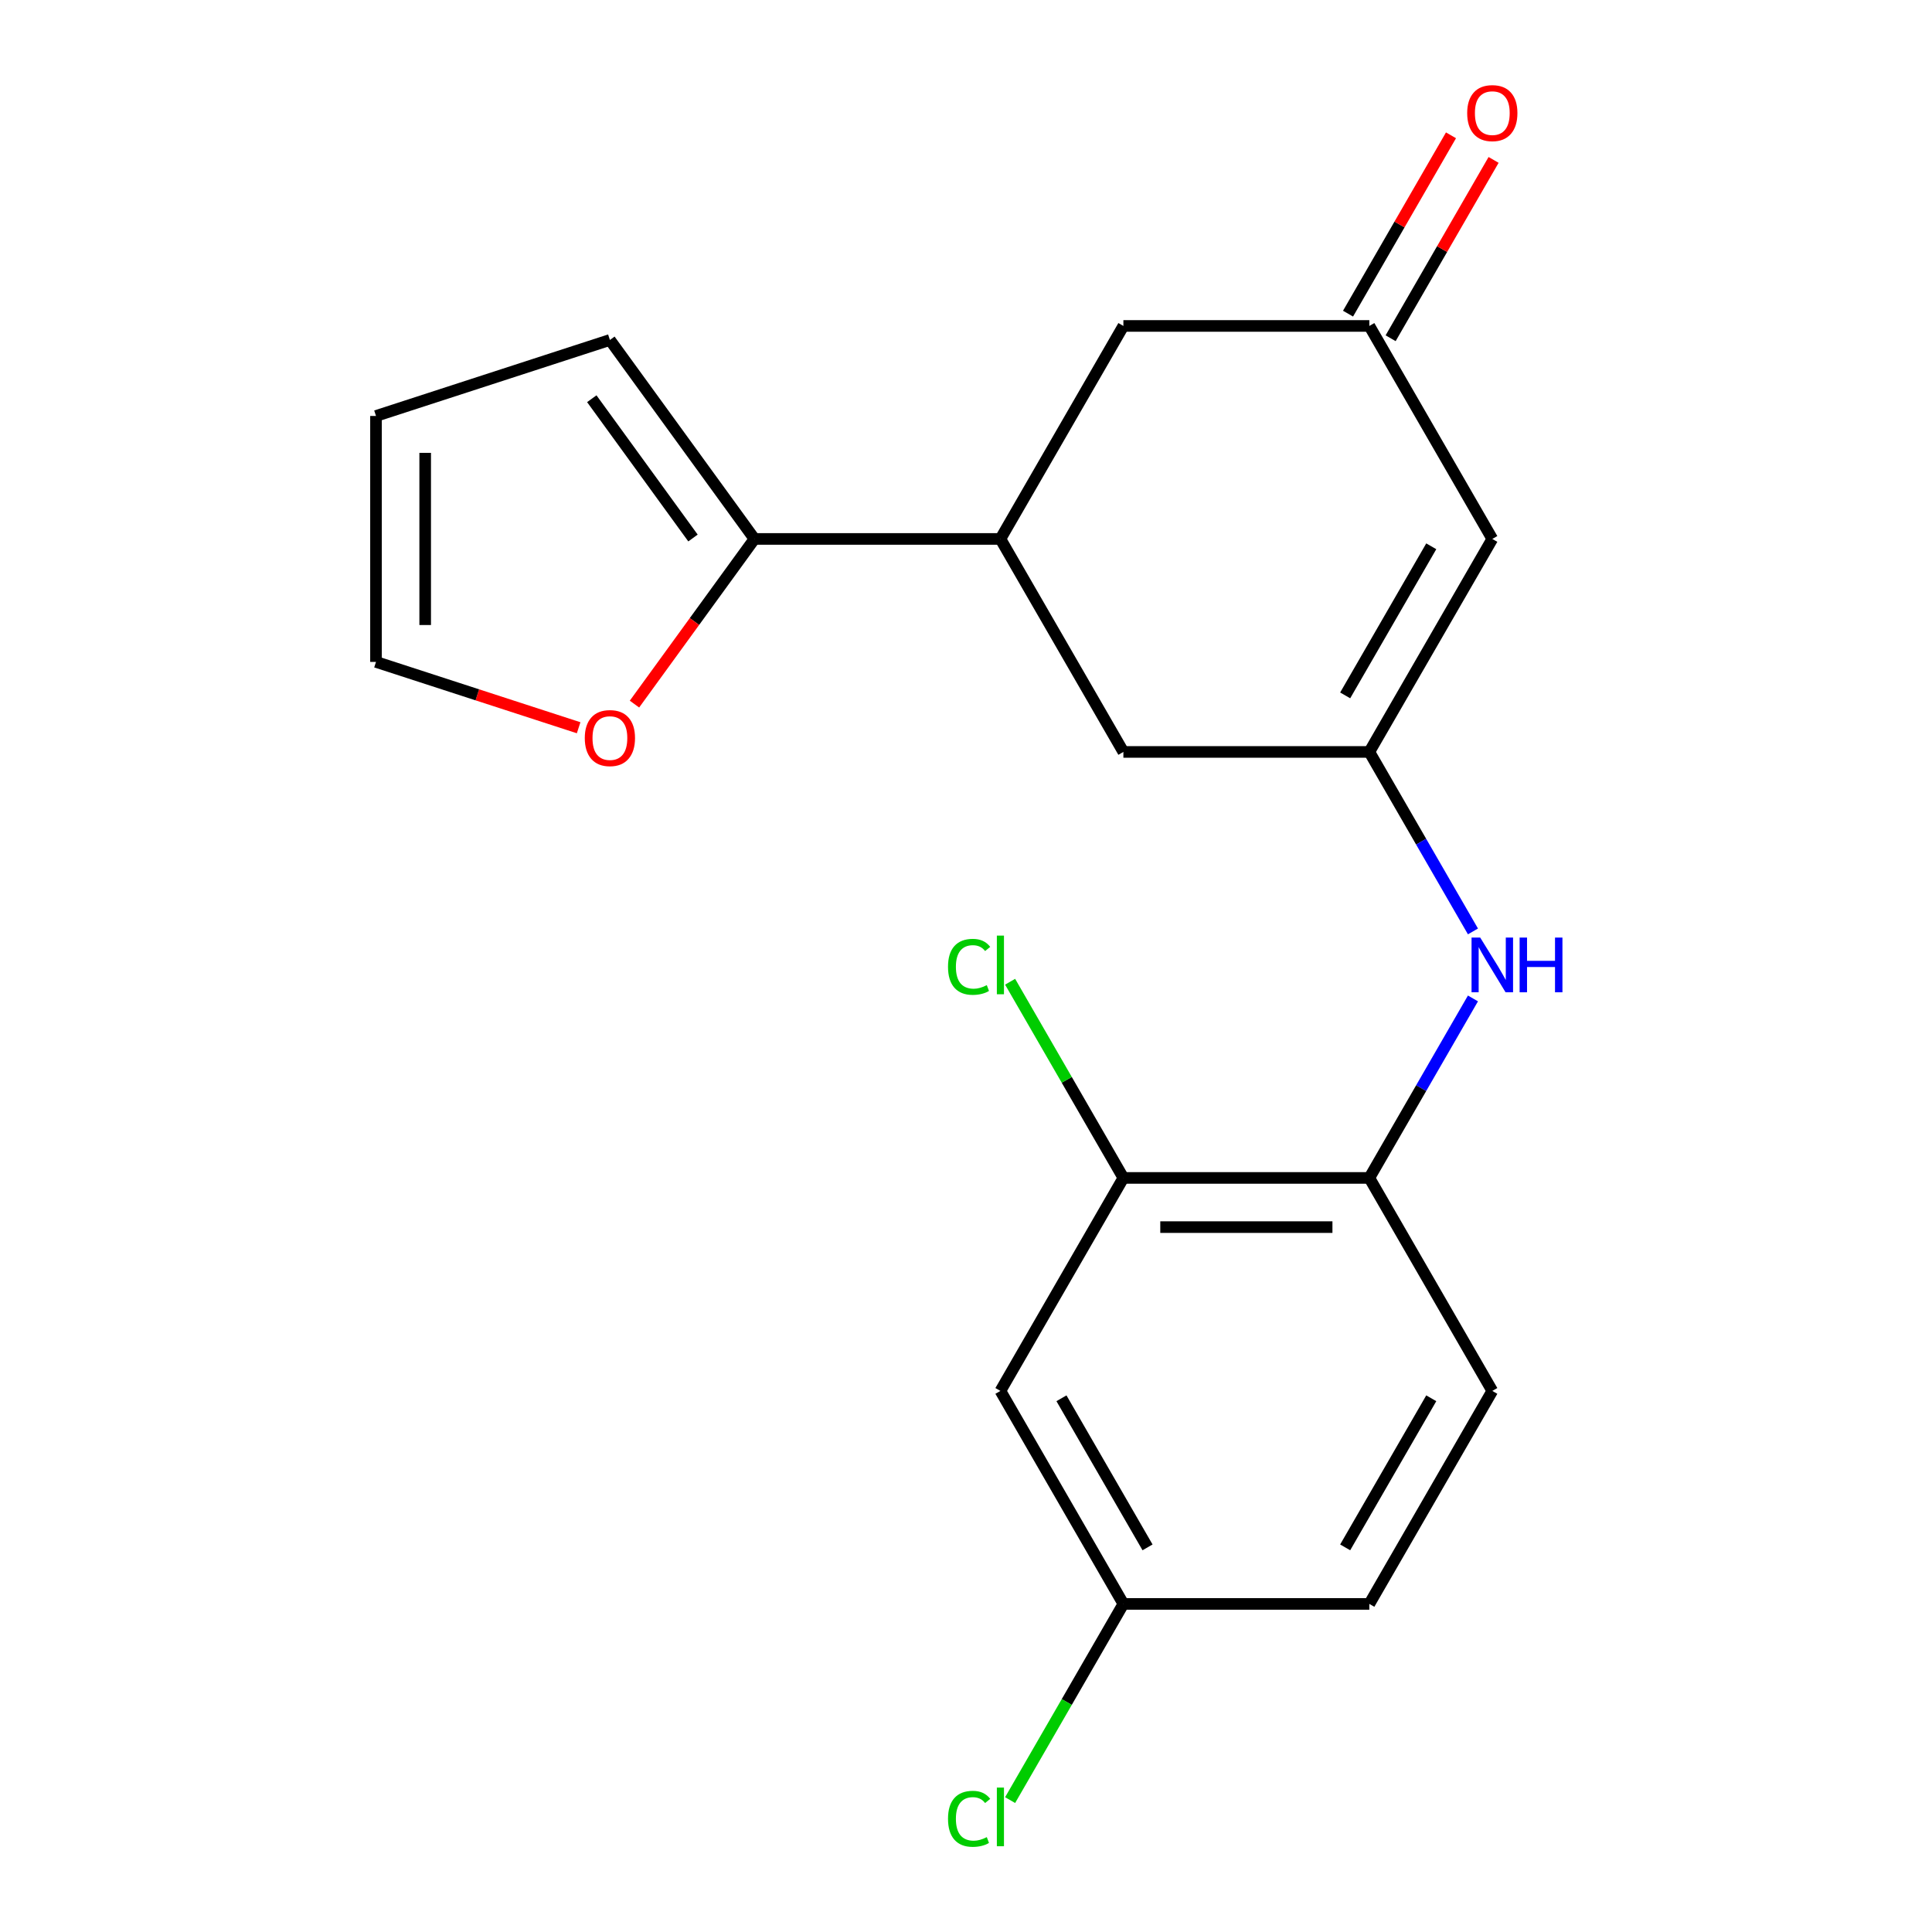 <?xml version='1.0' encoding='iso-8859-1'?>
<svg version='1.1' baseProfile='full'
              xmlns='http://www.w3.org/2000/svg'
                      xmlns:rdkit='http://www.rdkit.org/xml'
                      xmlns:xlink='http://www.w3.org/1999/xlink'
                  xml:space='preserve'
width='1000px' height='1000px' viewBox='0 0 1000 1000'>
<!-- END OF HEADER -->
<rect style='opacity:1.0;fill:#FFFFFF;stroke:none' width='1000' height='1000' x='0' y='0'> </rect>
<path class='bond-0' d='M 708.764,389.2 L 772.414,278.954' style='fill:none;fill-rule:evenodd;stroke:#000000;stroke-width:6px;stroke-linecap:butt;stroke-linejoin:miter;stroke-opacity:1' />
<path class='bond-0' d='M 696.262,359.933 L 740.818,282.76' style='fill:none;fill-rule:evenodd;stroke:#000000;stroke-width:6px;stroke-linecap:butt;stroke-linejoin:miter;stroke-opacity:1' />
<path class='bond-2' d='M 708.764,389.2 L 735.583,435.652' style='fill:none;fill-rule:evenodd;stroke:#000000;stroke-width:6px;stroke-linecap:butt;stroke-linejoin:miter;stroke-opacity:1' />
<path class='bond-2' d='M 735.583,435.652 L 762.402,482.103' style='fill:none;fill-rule:evenodd;stroke:#0000FF;stroke-width:6px;stroke-linecap:butt;stroke-linejoin:miter;stroke-opacity:1' />
<path class='bond-7' d='M 708.764,389.2 L 581.463,389.2' style='fill:none;fill-rule:evenodd;stroke:#000000;stroke-width:6px;stroke-linecap:butt;stroke-linejoin:miter;stroke-opacity:1' />
<path class='bond-5' d='M 772.414,278.954 L 708.764,168.708' style='fill:none;fill-rule:evenodd;stroke:#000000;stroke-width:6px;stroke-linecap:butt;stroke-linejoin:miter;stroke-opacity:1' />
<path class='bond-1' d='M 390.511,278.954 L 517.812,278.954' style='fill:none;fill-rule:evenodd;stroke:#000000;stroke-width:6px;stroke-linecap:butt;stroke-linejoin:miter;stroke-opacity:1' />
<path class='bond-9' d='M 390.511,278.954 L 359.456,321.697' style='fill:none;fill-rule:evenodd;stroke:#000000;stroke-width:6px;stroke-linecap:butt;stroke-linejoin:miter;stroke-opacity:1' />
<path class='bond-9' d='M 359.456,321.697 L 328.401,364.44' style='fill:none;fill-rule:evenodd;stroke:#FF0000;stroke-width:6px;stroke-linecap:butt;stroke-linejoin:miter;stroke-opacity:1' />
<path class='bond-11' d='M 390.511,278.954 L 315.685,175.965' style='fill:none;fill-rule:evenodd;stroke:#000000;stroke-width:6px;stroke-linecap:butt;stroke-linejoin:miter;stroke-opacity:1' />
<path class='bond-11' d='M 358.689,278.471 L 306.311,206.378' style='fill:none;fill-rule:evenodd;stroke:#000000;stroke-width:6px;stroke-linecap:butt;stroke-linejoin:miter;stroke-opacity:1' />
<path class='bond-4' d='M 762.402,516.788 L 735.583,563.24' style='fill:none;fill-rule:evenodd;stroke:#0000FF;stroke-width:6px;stroke-linecap:butt;stroke-linejoin:miter;stroke-opacity:1' />
<path class='bond-4' d='M 735.583,563.24 L 708.764,609.692' style='fill:none;fill-rule:evenodd;stroke:#000000;stroke-width:6px;stroke-linecap:butt;stroke-linejoin:miter;stroke-opacity:1' />
<path class='bond-3' d='M 517.812,278.954 L 581.463,389.2' style='fill:none;fill-rule:evenodd;stroke:#000000;stroke-width:6px;stroke-linecap:butt;stroke-linejoin:miter;stroke-opacity:1' />
<path class='bond-10' d='M 517.812,278.954 L 581.463,168.708' style='fill:none;fill-rule:evenodd;stroke:#000000;stroke-width:6px;stroke-linecap:butt;stroke-linejoin:miter;stroke-opacity:1' />
<path class='bond-6' d='M 708.764,609.692 L 581.463,609.692' style='fill:none;fill-rule:evenodd;stroke:#000000;stroke-width:6px;stroke-linecap:butt;stroke-linejoin:miter;stroke-opacity:1' />
<path class='bond-6' d='M 689.669,635.152 L 600.558,635.152' style='fill:none;fill-rule:evenodd;stroke:#000000;stroke-width:6px;stroke-linecap:butt;stroke-linejoin:miter;stroke-opacity:1' />
<path class='bond-15' d='M 708.764,609.692 L 772.414,719.938' style='fill:none;fill-rule:evenodd;stroke:#000000;stroke-width:6px;stroke-linecap:butt;stroke-linejoin:miter;stroke-opacity:1' />
<path class='bond-14' d='M 719.788,175.073 L 746.434,128.921' style='fill:none;fill-rule:evenodd;stroke:#000000;stroke-width:6px;stroke-linecap:butt;stroke-linejoin:miter;stroke-opacity:1' />
<path class='bond-14' d='M 746.434,128.921 L 773.08,82.769' style='fill:none;fill-rule:evenodd;stroke:#FF0000;stroke-width:6px;stroke-linecap:butt;stroke-linejoin:miter;stroke-opacity:1' />
<path class='bond-14' d='M 697.739,162.343 L 724.385,116.191' style='fill:none;fill-rule:evenodd;stroke:#000000;stroke-width:6px;stroke-linecap:butt;stroke-linejoin:miter;stroke-opacity:1' />
<path class='bond-14' d='M 724.385,116.191 L 751.031,70.039' style='fill:none;fill-rule:evenodd;stroke:#FF0000;stroke-width:6px;stroke-linecap:butt;stroke-linejoin:miter;stroke-opacity:1' />
<path class='bond-20' d='M 708.764,168.708 L 581.463,168.708' style='fill:none;fill-rule:evenodd;stroke:#000000;stroke-width:6px;stroke-linecap:butt;stroke-linejoin:miter;stroke-opacity:1' />
<path class='bond-8' d='M 581.463,609.692 L 517.812,719.938' style='fill:none;fill-rule:evenodd;stroke:#000000;stroke-width:6px;stroke-linecap:butt;stroke-linejoin:miter;stroke-opacity:1' />
<path class='bond-17' d='M 581.463,609.692 L 552.148,558.919' style='fill:none;fill-rule:evenodd;stroke:#000000;stroke-width:6px;stroke-linecap:butt;stroke-linejoin:miter;stroke-opacity:1' />
<path class='bond-17' d='M 552.148,558.919 L 522.834,508.145' style='fill:none;fill-rule:evenodd;stroke:#00CC00;stroke-width:6px;stroke-linecap:butt;stroke-linejoin:miter;stroke-opacity:1' />
<path class='bond-22' d='M 517.812,719.938 L 581.463,830.184' style='fill:none;fill-rule:evenodd;stroke:#000000;stroke-width:6px;stroke-linecap:butt;stroke-linejoin:miter;stroke-opacity:1' />
<path class='bond-22' d='M 549.409,723.745 L 593.964,800.917' style='fill:none;fill-rule:evenodd;stroke:#000000;stroke-width:6px;stroke-linecap:butt;stroke-linejoin:miter;stroke-opacity:1' />
<path class='bond-12' d='M 299.502,376.685 L 247.058,359.644' style='fill:none;fill-rule:evenodd;stroke:#FF0000;stroke-width:6px;stroke-linecap:butt;stroke-linejoin:miter;stroke-opacity:1' />
<path class='bond-12' d='M 247.058,359.644 L 194.614,342.604' style='fill:none;fill-rule:evenodd;stroke:#000000;stroke-width:6px;stroke-linecap:butt;stroke-linejoin:miter;stroke-opacity:1' />
<path class='bond-13' d='M 315.685,175.965 L 194.614,215.303' style='fill:none;fill-rule:evenodd;stroke:#000000;stroke-width:6px;stroke-linecap:butt;stroke-linejoin:miter;stroke-opacity:1' />
<path class='bond-21' d='M 194.614,342.604 L 194.614,215.303' style='fill:none;fill-rule:evenodd;stroke:#000000;stroke-width:6px;stroke-linecap:butt;stroke-linejoin:miter;stroke-opacity:1' />
<path class='bond-21' d='M 220.074,323.509 L 220.074,234.398' style='fill:none;fill-rule:evenodd;stroke:#000000;stroke-width:6px;stroke-linecap:butt;stroke-linejoin:miter;stroke-opacity:1' />
<path class='bond-18' d='M 772.414,719.938 L 708.764,830.184' style='fill:none;fill-rule:evenodd;stroke:#000000;stroke-width:6px;stroke-linecap:butt;stroke-linejoin:miter;stroke-opacity:1' />
<path class='bond-18' d='M 740.818,723.745 L 696.262,800.917' style='fill:none;fill-rule:evenodd;stroke:#000000;stroke-width:6px;stroke-linecap:butt;stroke-linejoin:miter;stroke-opacity:1' />
<path class='bond-16' d='M 581.463,830.184 L 708.764,830.184' style='fill:none;fill-rule:evenodd;stroke:#000000;stroke-width:6px;stroke-linecap:butt;stroke-linejoin:miter;stroke-opacity:1' />
<path class='bond-19' d='M 581.463,830.184 L 552.148,880.958' style='fill:none;fill-rule:evenodd;stroke:#000000;stroke-width:6px;stroke-linecap:butt;stroke-linejoin:miter;stroke-opacity:1' />
<path class='bond-19' d='M 552.148,880.958 L 522.834,931.731' style='fill:none;fill-rule:evenodd;stroke:#00CC00;stroke-width:6px;stroke-linecap:butt;stroke-linejoin:miter;stroke-opacity:1' />
<path  class='atom-3' d='M 766.154 485.286
L 775.434 500.286
Q 776.354 501.766, 777.834 504.446
Q 779.314 507.126, 779.394 507.286
L 779.394 485.286
L 783.154 485.286
L 783.154 513.606
L 779.274 513.606
L 769.314 497.206
Q 768.154 495.286, 766.914 493.086
Q 765.714 490.886, 765.354 490.206
L 765.354 513.606
L 761.674 513.606
L 761.674 485.286
L 766.154 485.286
' fill='#0000FF'/>
<path  class='atom-3' d='M 786.554 485.286
L 790.394 485.286
L 790.394 497.326
L 804.874 497.326
L 804.874 485.286
L 808.714 485.286
L 808.714 513.606
L 804.874 513.606
L 804.874 500.526
L 790.394 500.526
L 790.394 513.606
L 786.554 513.606
L 786.554 485.286
' fill='#0000FF'/>
<path  class='atom-10' d='M 302.685 382.023
Q 302.685 375.223, 306.045 371.423
Q 309.405 367.623, 315.685 367.623
Q 321.965 367.623, 325.325 371.423
Q 328.685 375.223, 328.685 382.023
Q 328.685 388.903, 325.285 392.823
Q 321.885 396.703, 315.685 396.703
Q 309.445 396.703, 306.045 392.823
Q 302.685 388.943, 302.685 382.023
M 315.685 393.503
Q 320.005 393.503, 322.325 390.623
Q 324.685 387.703, 324.685 382.023
Q 324.685 376.463, 322.325 373.663
Q 320.005 370.823, 315.685 370.823
Q 311.365 370.823, 309.005 373.623
Q 306.685 376.423, 306.685 382.023
Q 306.685 387.743, 309.005 390.623
Q 311.365 393.503, 315.685 393.503
' fill='#FF0000'/>
<path  class='atom-15' d='M 759.414 58.541
Q 759.414 51.742, 762.774 47.941
Q 766.134 44.142, 772.414 44.142
Q 778.694 44.142, 782.054 47.941
Q 785.414 51.742, 785.414 58.541
Q 785.414 65.421, 782.014 69.341
Q 778.614 73.222, 772.414 73.222
Q 766.174 73.222, 762.774 69.341
Q 759.414 65.462, 759.414 58.541
M 772.414 70.022
Q 776.734 70.022, 779.054 67.141
Q 781.414 64.222, 781.414 58.541
Q 781.414 52.981, 779.054 50.181
Q 776.734 47.342, 772.414 47.342
Q 768.094 47.342, 765.734 50.142
Q 763.414 52.941, 763.414 58.541
Q 763.414 64.261, 765.734 67.141
Q 768.094 70.022, 772.414 70.022
' fill='#FF0000'/>
<path  class='atom-18' d='M 490.692 500.426
Q 490.692 493.386, 493.972 489.706
Q 497.292 485.986, 503.572 485.986
Q 509.412 485.986, 512.532 490.106
L 509.892 492.266
Q 507.612 489.266, 503.572 489.266
Q 499.292 489.266, 497.012 492.146
Q 494.772 494.986, 494.772 500.426
Q 494.772 506.026, 497.092 508.906
Q 499.452 511.786, 504.012 511.786
Q 507.132 511.786, 510.772 509.906
L 511.892 512.906
Q 510.412 513.866, 508.172 514.426
Q 505.932 514.986, 503.452 514.986
Q 497.292 514.986, 493.972 511.226
Q 490.692 507.466, 490.692 500.426
' fill='#00CC00'/>
<path  class='atom-18' d='M 515.972 484.266
L 519.652 484.266
L 519.652 514.626
L 515.972 514.626
L 515.972 484.266
' fill='#00CC00'/>
<path  class='atom-20' d='M 490.692 941.41
Q 490.692 934.37, 493.972 930.69
Q 497.292 926.97, 503.572 926.97
Q 509.412 926.97, 512.532 931.09
L 509.892 933.25
Q 507.612 930.25, 503.572 930.25
Q 499.292 930.25, 497.012 933.13
Q 494.772 935.97, 494.772 941.41
Q 494.772 947.01, 497.092 949.89
Q 499.452 952.77, 504.012 952.77
Q 507.132 952.77, 510.772 950.89
L 511.892 953.89
Q 510.412 954.85, 508.172 955.41
Q 505.932 955.97, 503.452 955.97
Q 497.292 955.97, 493.972 952.21
Q 490.692 948.45, 490.692 941.41
' fill='#00CC00'/>
<path  class='atom-20' d='M 515.972 925.25
L 519.652 925.25
L 519.652 955.61
L 515.972 955.61
L 515.972 925.25
' fill='#00CC00'/>
</svg>
